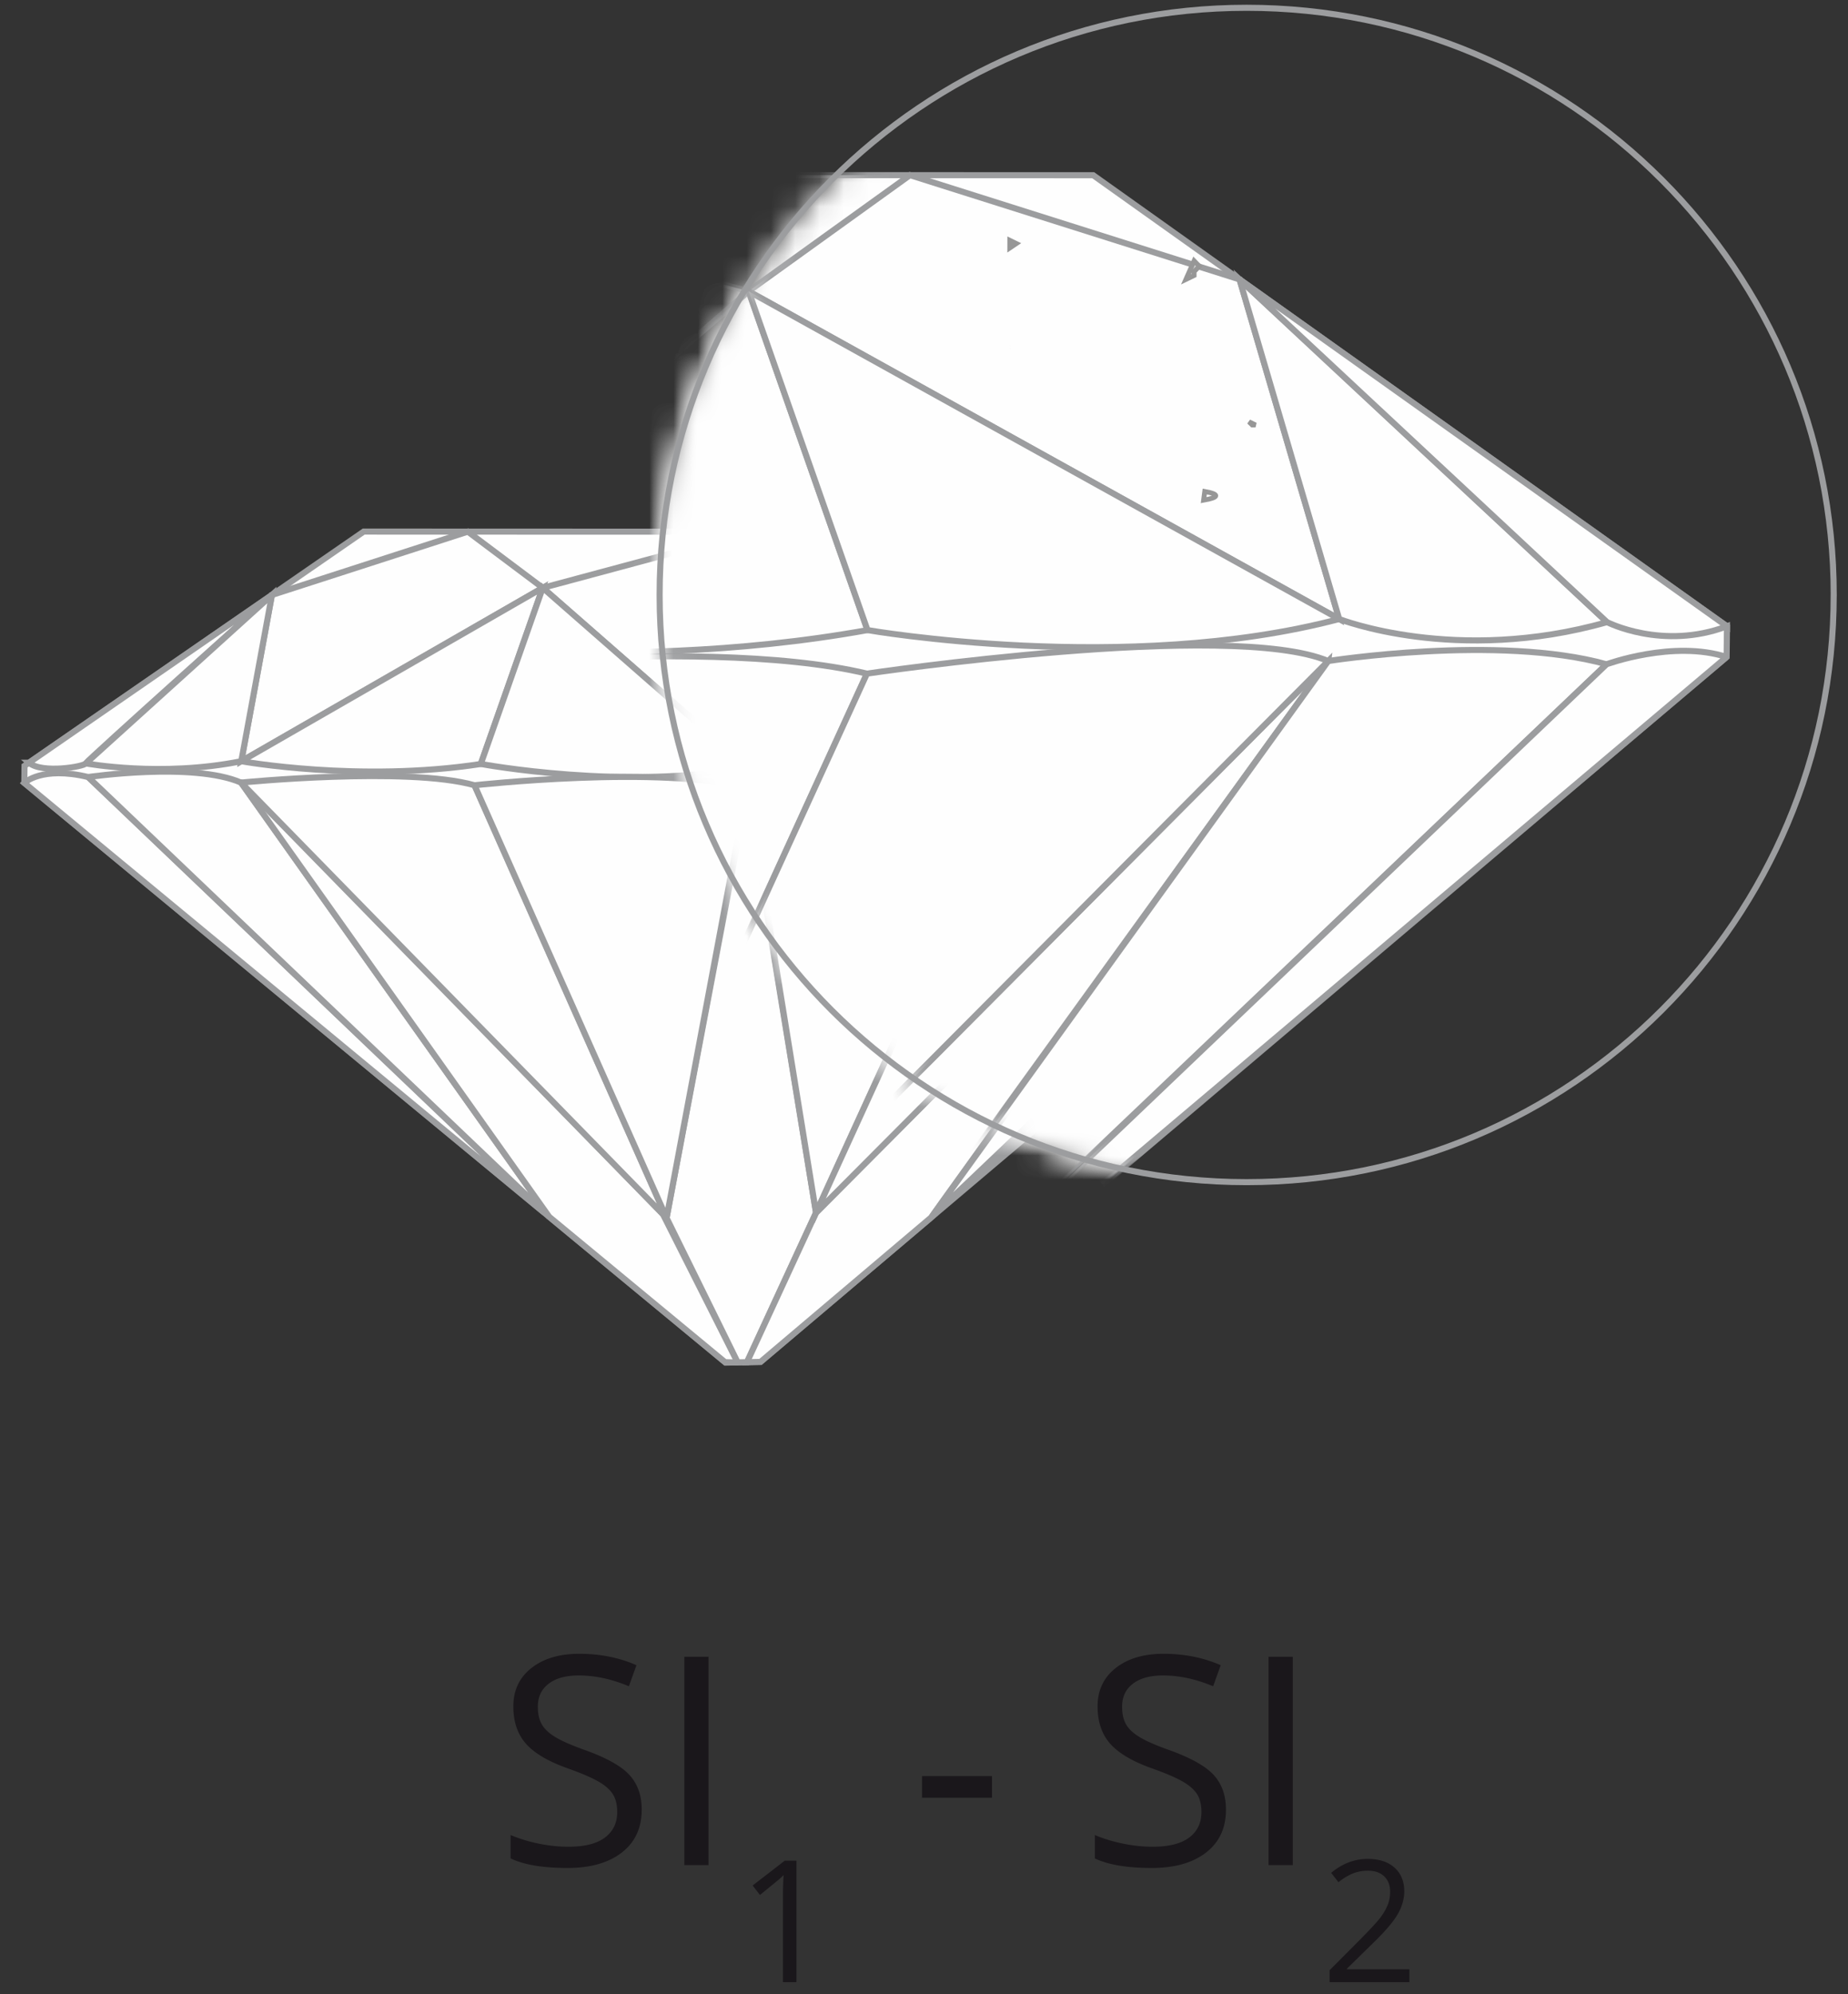 <svg width="76" height="82" xmlns="http://www.w3.org/2000/svg" xmlns:xlink="http://www.w3.org/1999/xlink"><rect width="100%" height="100%" fill="#333333" stroke="none"/><defs><path d="M.923 24.464c0 13.334 10.809 24.143 24.143 24.143 13.334 0 24.142-10.809 24.142-24.143C49.208 11.13 38.4.322 25.066.322S.923 11.13.923 24.464z" id="a"/><path d="M.923 24.464c0 13.334 10.809 24.143 24.143 24.143 13.334 0 24.142-10.809 24.142-24.143C49.208 11.13 38.4.322 25.066.322S.923 11.13.923 24.464z" id="c"/><path d="M.923 24.464c0 13.334 10.809 24.143 24.143 24.143 13.334 0 24.142-10.809 24.142-24.143C49.208 11.13 38.4.322 25.066.322S.923 11.13.923 24.464z" id="e"/><path d="M.923 24.464c0 13.334 10.809 24.143 24.143 24.143 13.334 0 24.142-10.809 24.142-24.143C49.208 11.13 38.4.322 25.066.322S.923 11.13.923 24.464z" id="f"/><path d="M.923 24.464c0 13.334 10.809 24.143 24.143 24.143 13.334 0 24.142-10.809 24.142-24.143C49.208 11.13 38.4.322 25.066.322S.923 11.13.923 24.464z" id="g"/><path d="M.923 24.464c0 13.334 10.809 24.143 24.143 24.143 13.334 0 24.142-10.809 24.142-24.143C49.208 11.13 38.4.322 25.066.322S.923 11.13.923 24.464z" id="i"/><path d="M.923 24.464c0 13.334 10.809 24.143 24.143 24.143 13.334 0 24.142-10.809 24.142-24.143C49.208 11.13 38.4.322 25.066.322S.923 11.13.923 24.464z" id="k"/><path d="M.923 24.464c0 13.334 10.809 24.143 24.143 24.143 13.334 0 24.142-10.809 24.142-24.143C49.208 11.13 38.4.322 25.066.322S.923 11.13.923 24.464z" id="m"/><path d="M.923 24.464c0 13.334 10.809 24.143 24.143 24.143 13.334 0 24.142-10.809 24.142-24.143C49.208 11.13 38.4.322 25.066.322S.923 11.13.923 24.464" id="o"/><path d="M.923 24.464c0 13.334 10.809 24.143 24.143 24.143 13.334 0 24.142-10.809 24.142-24.143C49.208 11.13 38.4.322 25.066.322S.923 11.13.923 24.464z" id="p"/><path d="M.923 24.464c0 13.334 10.809 24.143 24.143 24.143 13.334 0 24.142-10.809 24.142-24.143C49.208 11.13 38.4.322 25.066.322S.923 11.13.923 24.464" id="q"/><path d="M.923 24.464c0 13.334 10.809 24.143 24.143 24.143 13.334 0 24.142-10.809 24.142-24.143C49.208 11.13 38.4.322 25.066.322S.923 11.13.923 24.464z" id="r"/><path d="M.923 24.464c0 13.334 10.809 24.143 24.143 24.143 13.334 0 24.142-10.809 24.142-24.143C49.208 11.13 38.4.322 25.066.322S.923 11.13.923 24.464" id="s"/><path d="M.923 24.464c0 13.334 10.809 24.143 24.143 24.143 13.334 0 24.142-10.809 24.142-24.143C49.208 11.13 38.4.322 25.066.322S.923 11.13.923 24.464z" id="t"/><path d="M.923 24.464c0 13.334 10.809 24.143 24.143 24.143 13.334 0 24.142-10.809 24.142-24.143C49.208 11.13 38.4.322 25.066.322S.923 11.13.923 24.464" id="u"/><path d="M.923 24.464c0 13.334 10.809 24.143 24.143 24.143 13.334 0 24.142-10.809 24.142-24.143C49.208 11.13 38.4.322 25.066.322S.923 11.13.923 24.464z" id="w"/><path d="M.923 24.464c0 13.334 10.809 24.143 24.143 24.143 13.334 0 24.142-10.809 24.142-24.143C49.208 11.13 38.4.322 25.066.322S.923 11.13.923 24.464" id="y"/><path d="M.923 24.464c0 13.334 10.809 24.143 24.143 24.143 13.334 0 24.142-10.809 24.142-24.143C49.208 11.13 38.4.322 25.066.322S.923 11.13.923 24.464z" id="A"/><path d="M.923 24.464c0 13.334 10.809 24.143 24.143 24.143 13.334 0 24.142-10.809 24.142-24.143C49.208 11.13 38.4.322 25.066.322S.923 11.13.923 24.464" id="C"/><path d="M.923 24.464c0 13.334 10.809 24.143 24.143 24.143 13.334 0 24.142-10.809 24.142-24.143C49.208 11.13 38.4.322 25.066.322S.923 11.13.923 24.464z" id="E"/><path d="M.923 24.464c0 13.334 10.809 24.143 24.143 24.143 13.334 0 24.142-10.809 24.142-24.143C49.208 11.13 38.4.322 25.066.322S.923 11.13.923 24.464" id="G"/><path d="M.923 24.464c0 13.334 10.809 24.143 24.143 24.143 13.334 0 24.142-10.809 24.142-24.143C49.208 11.13 38.4.322 25.066.322S.923 11.13.923 24.464z" id="I"/><path d="M.923 24.464c0 13.334 10.809 24.143 24.143 24.143 13.334 0 24.142-10.809 24.142-24.143C49.208 11.13 38.4.322 25.066.322S.923 11.13.923 24.464" id="K"/><path d="M.923 24.464c0 13.334 10.809 24.143 24.143 24.143 13.334 0 24.142-10.809 24.142-24.143C49.208 11.13 38.4.322 25.066.322S.923 11.13.923 24.464z" id="M"/><path d="M.923 24.464c0 13.334 10.809 24.143 24.143 24.143 13.334 0 24.142-10.809 24.142-24.143C49.208 11.13 38.4.322 25.066.322S.923 11.13.923 24.464" id="O"/><path d="M.923 24.464c0 13.334 10.809 24.143 24.143 24.143 13.334 0 24.142-10.809 24.142-24.143C49.208 11.13 38.4.322 25.066.322S.923 11.13.923 24.464z" id="P"/><path d="M.923 24.464c0 13.334 10.809 24.143 24.143 24.143 13.334 0 24.142-10.809 24.142-24.143C49.208 11.13 38.4.322 25.066.322S.923 11.13.923 24.464" id="Q"/><path d="M.923 24.464c0 13.334 10.809 24.143 24.143 24.143 13.334 0 24.142-10.809 24.142-24.143C49.208 11.13 38.4.322 25.066.322S.923 11.13.923 24.464z" id="R"/><path d="M.923 24.464c0 13.334 10.809 24.143 24.143 24.143 13.334 0 24.142-10.809 24.142-24.143C49.208 11.13 38.4.322 25.066.322S.923 11.13.923 24.464z" id="S"/><path d="M.923 24.464c0 13.334 10.809 24.143 24.143 24.143 13.334 0 24.142-10.809 24.142-24.143C49.208 11.13 38.4.322 25.066.322S.923 11.13.923 24.464z" id="U"/><path d="M.923 24.464c0 13.334 10.809 24.143 24.143 24.143 13.334 0 24.142-10.809 24.142-24.143C49.208 11.13 38.4.322 25.066.322S.923 11.13.923 24.464z" id="W"/><path d="M.923 24.464c0 13.334 10.809 24.143 24.143 24.143 13.334 0 24.142-10.809 24.142-24.143C49.208 11.13 38.4.322 25.066.322S.923 11.13.923 24.464z" id="Y"/><path d="M.923 24.464c0 13.334 10.809 24.143 24.143 24.143 13.334 0 24.142-10.809 24.142-24.143C49.208 11.13 38.4.322 25.066.322S.923 11.13.923 24.464z" id="aa"/><path d="M.923 24.464c0 13.334 10.809 24.143 24.143 24.143 13.334 0 24.142-10.809 24.142-24.143C49.208 11.13 38.4.322 25.066.322S.923 11.13.923 24.464z" id="ac"/><path d="M.923 24.464c0 13.334 10.809 24.143 24.143 24.143 13.334 0 24.142-10.809 24.142-24.143C49.208 11.13 38.4.322 25.066.322S.923 11.13.923 24.464" id="ae"/><path d="M.923 24.464c0 13.334 10.809 24.143 24.143 24.143 13.334 0 24.142-10.809 24.142-24.143C49.208 11.13 38.4.322 25.066.322S.923 11.13.923 24.464z" id="ag"/><path d="M.923 24.464c0 13.334 10.809 24.143 24.143 24.143 13.334 0 24.142-10.809 24.142-24.143C49.208 11.13 38.4.322 25.066.322S.923 11.13.923 24.464" id="ai"/><path d="M.923 24.464c0 13.334 10.809 24.143 24.143 24.143 13.334 0 24.142-10.809 24.142-24.143C49.208 11.13 38.4.322 25.066.322S.923 11.13.923 24.464z" id="ak"/><path d="M.923 24.464c0 13.334 10.809 24.143 24.143 24.143 13.334 0 24.142-10.809 24.142-24.143C49.208 11.13 38.4.322 25.066.322S.923 11.13.923 24.464" id="am"/><path d="M.923 24.464c0 13.334 10.809 24.143 24.143 24.143 13.334 0 24.142-10.809 24.142-24.143C49.208 11.13 38.4.322 25.066.322S.923 11.13.923 24.464z" id="ao"/><path d="M.923 24.464c0 13.334 10.809 24.143 24.143 24.143 13.334 0 24.142-10.809 24.142-24.143C49.208 11.13 38.4.322 25.066.322S.923 11.13.923 24.464" id="aq"/><path d="M.923 24.464c0 13.334 10.809 24.143 24.143 24.143 13.334 0 24.142-10.809 24.142-24.143C49.208 11.13 38.4.322 25.066.322S.923 11.13.923 24.464z" id="as"/><path d="M.923 24.464c0 13.334 10.809 24.143 24.143 24.143 13.334 0 24.142-10.809 24.142-24.143C49.208 11.13 38.4.322 25.066.322S.923 11.13.923 24.464" id="au"/><path d="M.923 24.464c0 13.334 10.809 24.143 24.143 24.143 13.334 0 24.142-10.809 24.142-24.143C49.208 11.13 38.4.322 25.066.322S.923 11.13.923 24.464z" id="aw"/><path d="M.923 24.464c0 13.334 10.809 24.143 24.143 24.143 13.334 0 24.142-10.809 24.142-24.143C49.208 11.13 38.4.322 25.066.322S.923 11.13.923 24.464" id="ay"/><path d="M.923 24.464c0 13.334 10.809 24.143 24.143 24.143 13.334 0 24.142-10.809 24.142-24.143C49.208 11.13 38.4.322 25.066.322S.923 11.13.923 24.464z" id="aA"/><path d="M.923 24.464c0 13.334 10.809 24.143 24.143 24.143 13.334 0 24.142-10.809 24.142-24.143C49.208 11.13 38.4.322 25.066.322S.923 11.13.923 24.464" id="aC"/><path d="M.923 24.464c0 13.334 10.809 24.143 24.143 24.143 13.334 0 24.142-10.809 24.142-24.143C49.208 11.13 38.4.322 25.066.322S.923 11.13.923 24.464" id="aE"/><path d="M.923 24.464c0 13.334 10.809 24.143 24.143 24.143 13.334 0 24.142-10.809 24.142-24.143C49.208 11.13 38.4.322 25.066.322S.923 11.13.923 24.464z" id="aG"/><path d="M.923 24.464c0 13.334 10.809 24.143 24.143 24.143 13.334 0 24.142-10.809 24.142-24.143C49.208 11.13 38.4.322 25.066.322S.923 11.13.923 24.464" id="aI"/><path d="M.923 24.464c0 13.334 10.809 24.143 24.143 24.143 13.334 0 24.142-10.809 24.142-24.143C49.208 11.13 38.4.322 25.066.322S.923 11.13.923 24.464" id="aK"/><path d="M.923 24.464c0 13.334 10.809 24.143 24.143 24.143 13.334 0 24.142-10.809 24.142-24.143C49.208 11.13 38.4.322 25.066.322S.923 11.13.923 24.464" id="aM"/><path d="M.923 24.464c0 13.334 10.809 24.143 24.143 24.143 13.334 0 24.142-10.809 24.142-24.143C49.208 11.13 38.4.322 25.066.322S.923 11.13.923 24.464" id="aO"/><path d="M.923 24.464c0 13.334 10.809 24.143 24.143 24.143 13.334 0 24.142-10.809 24.142-24.143C49.208 11.13 38.4.322 25.066.322S.923 11.13.923 24.464" id="aQ"/><path d="M.923 24.464c0 13.334 10.809 24.143 24.143 24.143 13.334 0 24.142-10.809 24.142-24.143C49.208 11.13 38.4.322 25.066.322S.923 11.13.923 24.464" id="aS"/><path d="M.923 24.464c0 13.334 10.809 24.143 24.143 24.143 13.334 0 24.142-10.809 24.142-24.143C49.208 11.13 38.4.322 25.066.322S.923 11.13.923 24.464" id="aU"/><path d="M.923 24.464c0 13.334 10.809 24.143 24.143 24.143 13.334 0 24.142-10.809 24.142-24.143C49.208 11.13 38.4.322 25.066.322S.923 11.13.923 24.464" id="aW"/><path d="M.923 24.464c0 13.334 10.809 24.143 24.143 24.143 13.334 0 24.142-10.809 24.142-24.143C49.208 11.13 38.4.322 25.066.322S.923 11.13.923 24.464z" id="aY"/><path d="M.923 24.464c0 13.334 10.809 24.143 24.143 24.143 13.334 0 24.142-10.809 24.142-24.143C49.208 11.13 38.4.322 25.066.322S.923 11.13.923 24.464" id="ba"/><path d="M.923 24.464c0 13.334 10.809 24.143 24.143 24.143 13.334 0 24.142-10.809 24.142-24.143C49.208 11.13 38.4.322 25.066.322S.923 11.13.923 24.464" id="bc"/><path d="M.923 24.464c0 13.334 10.809 24.143 24.143 24.143 13.334 0 24.142-10.809 24.142-24.143C49.208 11.13 38.4.322 25.066.322S.923 11.13.923 24.464z" id="be"/><path d="M.923 24.464c0 13.334 10.809 24.143 24.143 24.143 13.334 0 24.142-10.809 24.142-24.143C49.208 11.13 38.4.322 25.066.322S.923 11.13.923 24.464" id="bg"/><path d="M.923 24.464c0 13.334 10.809 24.143 24.143 24.143 13.334 0 24.142-10.809 24.142-24.143C49.208 11.13 38.4.322 25.066.322S.923 11.13.923 24.464z" id="bi"/></defs><g fill="none" fill-rule="evenodd"><g fill="#1A171B" fill-rule="nonzero"><path d="M26.39 74.41c0 .754-.273 1.342-.82 1.764-.547.422-1.289.633-2.226.633-1.016 0-1.797-.131-2.344-.393v-.96a6.17 6.17 0 001.148.35c.415.087.825.13 1.23.13.665 0 1.165-.126 1.5-.378.337-.252.505-.603.505-1.052 0-.297-.06-.54-.179-.73-.119-.189-.318-.364-.598-.524-.279-.16-.704-.342-1.274-.545-.797-.285-1.366-.623-1.708-1.014-.342-.39-.513-.9-.513-1.529 0-.66.248-1.185.744-1.576.497-.39 1.153-.586 1.97-.586.85 0 1.634.156 2.349.469l-.31.867c-.708-.297-1.395-.445-2.063-.445-.528 0-.94.113-1.237.34-.296.226-.445.54-.445.943 0 .297.055.54.164.73.11.189.294.363.554.52.26.159.657.334 1.192.525.899.32 1.517.664 1.855 1.031.338.368.507.844.507 1.43zm1.753 2.28v-8.567h.996v8.566h-.996zM32.753 81.5H32.2v-3.56c0-.295.009-.576.027-.84a3.613 3.613 0 01-.16.15c-.06.053-.33.275-.814.667l-.3-.39 1.322-1.021h.478V81.5zM37.92 73.918v-.89h2.877v.89H37.92zm12.498.492c0 .754-.273 1.342-.82 1.764-.547.422-1.29.633-2.227.633-1.015 0-1.797-.131-2.344-.393v-.96a6.17 6.17 0 001.149.35c.414.087.824.13 1.23.13.664 0 1.164-.126 1.5-.378.336-.252.504-.603.504-1.052 0-.297-.06-.54-.178-.73-.12-.189-.319-.364-.598-.524-.28-.16-.704-.342-1.275-.545-.796-.285-1.366-.623-1.708-1.014-.341-.39-.512-.9-.512-1.529 0-.66.248-1.185.744-1.576.496-.39 1.152-.586 1.969-.586.851 0 1.634.156 2.35.469l-.311.867c-.707-.297-1.395-.445-2.063-.445-.527 0-.94.113-1.236.34-.297.226-.445.54-.445.943 0 .297.054.54.164.73.109.189.294.363.553.52.26.159.658.334 1.193.525.898.32 1.516.664 1.854 1.031.338.368.507.844.507 1.43zm1.752 2.28v-8.567h.996v8.566h-.996zM57.962 81.5H54.68v-.488l1.315-1.322c.4-.406.665-.695.792-.868.128-.173.223-.342.287-.506.064-.164.096-.34.096-.53 0-.266-.081-.477-.243-.633-.161-.156-.386-.234-.673-.234-.207 0-.403.034-.589.103a2.349 2.349 0 00-.62.372l-.3-.386c.46-.383.96-.574 1.502-.574.47 0 .837.12 1.104.36.266.24.4.564.4.969 0 .317-.09.63-.267.94-.178.31-.51.7-.997 1.174l-1.094 1.07v.027h2.57v.526z"/></g><path fill="#FEFEFE" d="M14.958 21.857l31.372.011 13.318 9.477-.007.645-28.365 24.008-1.434.03L1 32.192l.008-.704z"/><path stroke="#9C9D9F" stroke-width=".25" d="M14.958 21.857l31.372.011 13.318 9.477-.007.645-28.365 24.008-1.434.03L1 32.192l.008-.704z"/><path fill="#FEFEFE" d="M11.183 24.464l8.057-2.604 3.08 2.31L9.923 31.3z"/><path stroke="#9C9D9F" stroke-width=".25" d="M11.183 24.464l8.057-2.604 3.08 2.31L9.923 31.3z"/><path fill="#FEFEFE" d="M30.438 21.988l-8.118 2.183 8.418 7.368 8.35-7.234z"/><path stroke="#9C9D9F" stroke-width=".25" d="M30.438 21.988l-8.118 2.183 8.418 7.368 8.35-7.234z"/><path fill="#FEFEFE" d="M42.48 21.867l-3.391 2.438 12.41 6.887-2.093-7.136z"/><path stroke="#9C9D9F" stroke-width=".25" d="M42.48 21.867l-3.391 2.438 12.41 6.887-2.093-7.136z"/><path d="M1.194 31.361l9.989-6.897S3.59 31.258 3.53 31.388c-.06.13-1.807.435-2.337-.027" fill="#FEFEFE"/><path d="M1.194 31.361l9.989-6.897S3.59 31.258 3.53 31.388c-.06.13-1.807.435-2.337-.027z" stroke="#9C9D9F" stroke-width=".25"/><path d="M9.923 31.299l1.26-6.835-7.653 6.925s3.101.576 6.393-.09" fill="#FEFEFE"/><path d="M9.923 31.299l1.26-6.835-7.653 6.925s3.101.576 6.393-.09z" stroke="#9C9D9F" stroke-width=".25"/><path d="M19.773 31.413l2.546-7.242L9.923 31.3s4.857.877 9.85.114" fill="#FEFEFE"/><path d="M19.773 31.413l2.546-7.242L9.923 31.3s4.857.877 9.85.114z" stroke="#9C9D9F" stroke-width=".25"/><path d="M30.737 31.54L22.32 24.17l-2.547 7.242s6.027 1.125 10.964.126" fill="#FEFEFE"/><path d="M30.737 31.54L22.32 24.17l-2.547 7.242s6.027 1.125 10.964.126z" stroke="#9C9D9F" stroke-width=".25"/><path d="M41.587 31.425l-2.498-7.12-8.352 7.234s5.385.873 10.85-.114" fill="#FEFEFE"/><path d="M41.587 31.425l-2.498-7.12-8.352 7.234s5.385.873 10.85-.114z" stroke="#9C9D9F" stroke-width=".25"/><path d="M51.5 31.192l-12.411-6.887 2.498 7.12s5.442.948 9.912-.233" fill="#FEFEFE"/><path d="M51.5 31.192l-12.411-6.887 2.498 7.12s5.442.948 9.912-.233z" stroke="#9C9D9F" stroke-width=".25"/><path d="M57.128 31.258l-7.723-7.201 2.094 7.136s2.452.966 5.63.065" fill="#FEFEFE"/><path d="M57.128 31.258l-7.723-7.201 2.094 7.136s2.452.966 5.63.065z" stroke="#9C9D9F" stroke-width=".25"/><path d="M59.648 31.346l-10.243-7.29 7.723 7.202s1.166.6 2.52.088" fill="#FEFEFE"/><path d="M59.648 31.346l-10.243-7.29 7.723 7.202s1.166.6 2.52.088z" stroke="#9C9D9F" stroke-width=".25"/><path d="M3.626 31.95l18.759 17.915L1 32.193s.71-.705 2.626-.243" fill="#FEFEFE"/><path d="M3.626 31.95l18.759 17.915L1 32.193s.71-.705 2.626-.243z" stroke="#9C9D9F" stroke-width=".25"/><path d="M9.914 32.179l12.671 17.853L3.625 31.95s4.304-.63 6.289.229" fill="#FEFEFE"/><path d="M9.914 32.179l12.671 17.853L3.625 31.95s4.304-.63 6.289.229z" stroke="#9C9D9F" stroke-width=".25"/><path d="M30.337 56.018l-3.076-6.096S9.773 31.979 9.913 32.179c.14.199 12.673 17.853 12.673 17.853l7.236 5.98.515.006z" fill="#FEFEFE"/><path d="M30.337 56.018l-3.076-6.096S9.773 31.979 9.913 32.179c.14.199 12.673 17.853 12.673 17.853l7.236 5.98.515.006z" stroke="#9C9D9F" stroke-width=".25"/><path fill="#FEFEFE" d="M30.72 56.01l2.84-6.145-2.83-17.291-3.317 17.503 2.925 5.94z"/><path stroke="#9C9D9F" stroke-width=".25" d="M30.72 56.01l2.84-6.145-2.83-17.291-3.317 17.503 2.925 5.94z"/><path d="M31.276 55.998l7.028-5.948c-.11.093 12.966-17.975 12.966-17.975l-17.71 17.79-2.84 6.145.556-.012z" fill="#FEFEFE"/><path d="M31.276 55.998l7.028-5.948c-.11.093 12.966-17.975 12.966-17.975l-17.71 17.79-2.84 6.145.556-.012z" stroke="#9C9D9F" stroke-width=".25"/><path d="M19.514 32.288l7.898 17.79L9.913 32.178s6.84-.672 9.601.11" fill="#FEFEFE"/><path d="M19.514 32.288l7.898 17.79L9.913 32.178s6.84-.672 9.601.11z" stroke="#9C9D9F" stroke-width=".25"/><path d="M30.727 32.417l-3.314 17.66-7.898-17.789s7.73-.854 11.212.129" fill="#FEFEFE"/><path d="M30.727 32.417l-3.314 17.66-7.898-17.789s7.73-.854 11.212.129z" stroke="#9C9D9F" stroke-width=".25"/><path d="M41.577 32.339L33.56 49.865l-2.833-17.448s7.238-.94 10.849-.078" fill="#FEFEFE"/><path d="M41.577 32.339L33.56 49.865l-2.833-17.448s7.238-.94 10.849-.078z" stroke="#9C9D9F" stroke-width=".25"/><path d="M51.27 32.075l-17.71 17.79 8.017-17.526s7.636-1.132 9.693-.264" fill="#FEFEFE"/><path d="M51.27 32.075l-17.71 17.79 8.017-17.526s7.636-1.132 9.693-.264z" stroke="#9C9D9F" stroke-width=".25"/><path d="M57.118 32.143L38.304 50.05 51.27 32.076s3.57-.565 5.85.067" fill="#FEFEFE"/><path d="M57.118 32.143L38.304 50.05 51.27 32.076s3.57-.565 5.85.067z" stroke="#9C9D9F" stroke-width=".25"/><path d="M59.641 31.99L39.045 49.38l18.073-17.238s1.402-.514 2.523-.152" fill="#FEFEFE"/><path d="M59.641 31.99L39.045 49.38l18.073-17.238s1.402-.514 2.523-.152z" stroke="#9C9D9F" stroke-width=".25"/><g transform="translate(26.204)"><mask id="b" fill="#fff"><use xlink:href="#a"/></mask><path fill="#FEFEFE" mask="url(#b)" d="M-42.641 7.185l61.395.02 26.065 18.548-.015 1.262-55.511 46.983-2.807.058-56.443-46.645.016-1.376z"/></g><g transform="translate(26.204)"><mask id="d" fill="#fff"><use xlink:href="#c"/></mask><path stroke="#9C9D9F" stroke-width=".25" mask="url(#d)" d="M-42.641 7.185l61.395.02 26.065 18.548-.015 1.262-55.511 46.983-2.807.058-56.443-46.645.016-1.376z"/></g><g transform="translate(26.204)"><mask id="h" fill="#fff"><use xlink:href="#g"/></mask><path fill="#FEFEFE" mask="url(#h)" d="M-12.348 7.44l-15.886 4.271 16.473 14.42L4.584 11.975z"/></g><g transform="translate(26.204)"><mask id="j" fill="#fff"><use xlink:href="#i"/></mask><path stroke="#9C9D9F" stroke-width=".25" mask="url(#j)" d="M-12.348 7.44l-15.886 4.271 16.473 14.42L4.584 11.975z"/></g><g transform="translate(26.204)"><mask id="l" fill="#fff"><use xlink:href="#k"/></mask><path fill="#FEFEFE" mask="url(#l)" d="M11.22 7.202l-6.636 4.773L28.87 25.453l-4.097-13.965z"/></g><g transform="translate(26.204)"><mask id="n" fill="#fff"><use xlink:href="#m"/></mask><path stroke="#9C9D9F" stroke-width=".25" mask="url(#n)" d="M11.22 7.202l-6.636 4.773L28.87 25.453l-4.097-13.965z"/></g><g transform="translate(26.204)"><mask id="v" fill="#fff"><use xlink:href="#u"/></mask><path d="M-11.76 26.132l-16.474-14.42-4.984 14.172s11.795 2.202 21.457.248" fill="#FEFEFE" mask="url(#v)"/></g><g transform="translate(26.204)"><mask id="x" fill="#fff"><use xlink:href="#w"/></mask><path d="M-11.76 26.132l-16.474-14.42-4.984 14.172s11.795 2.202 21.457.248z" stroke="#9C9D9F" stroke-width=".25" mask="url(#x)"/></g><g transform="translate(26.204)"><mask id="z" fill="#fff"><use xlink:href="#y"/></mask><path d="M9.472 25.908L4.583 11.975l-16.344 14.157s10.538 1.708 21.233-.224" fill="#FEFEFE" mask="url(#z)"/></g><g transform="translate(26.204)"><mask id="B" fill="#fff"><use xlink:href="#A"/></mask><path d="M9.472 25.908L4.583 11.975l-16.344 14.157s10.538 1.708 21.233-.224z" stroke="#9C9D9F" stroke-width=".25" mask="url(#B)"/></g><g transform="translate(26.204)"><mask id="D" fill="#fff"><use xlink:href="#C"/></mask><path d="M28.871 25.453L4.583 11.975l4.889 13.933s10.651 1.855 19.399-.455" fill="#FEFEFE" mask="url(#D)"/></g><g transform="translate(26.204)"><mask id="F" fill="#fff"><use xlink:href="#E"/></mask><path d="M28.871 25.453L4.583 11.975l4.889 13.933s10.651 1.855 19.399-.455z" stroke="#9C9D9F" stroke-width=".25" mask="url(#F)"/></g><g transform="translate(26.204)"><mask id="H" fill="#fff"><use xlink:href="#G"/></mask><path d="M39.886 25.581L24.773 11.488l4.098 13.965s4.798 1.892 11.015.128" fill="#FEFEFE" mask="url(#H)"/></g><g transform="translate(26.204)"><mask id="J" fill="#fff"><use xlink:href="#I"/></mask><path d="M39.886 25.581L24.773 11.488l4.098 13.965s4.798 1.892 11.015.128z" stroke="#9C9D9F" stroke-width=".25" mask="url(#J)"/></g><g transform="translate(26.204)"><mask id="L" fill="#fff"><use xlink:href="#K"/></mask><path d="M44.819 25.753L24.774 11.488 39.886 25.58s2.282 1.174 4.933.172" fill="#FEFEFE" mask="url(#L)"/></g><g transform="translate(26.204)"><mask id="N" fill="#fff"><use xlink:href="#M"/></mask><path d="M44.819 25.753L24.774 11.488 39.886 25.58s2.282 1.174 4.933.172z" stroke="#9C9D9F" stroke-width=".25" mask="url(#N)"/></g><g transform="translate(26.204)"><mask id="T" fill="#fff"><use xlink:href="#S"/></mask><path d="M-12.544 74.035l-6.02-11.929s-34.225-35.115-33.95-34.723c.274.39 24.8 34.938 24.8 34.938l14.162 11.702 1.008.012z" fill="#FEFEFE" mask="url(#T)"/></g><g transform="translate(26.204)"><mask id="V" fill="#fff"><use xlink:href="#U"/></mask><path d="M-12.544 74.035l-6.02-11.929s-34.225-35.115-33.95-34.723c.274.39 24.8 34.938 24.8 34.938l14.162 11.702 1.008.012z" stroke="#9C9D9F" stroke-width=".25" mask="url(#V)"/></g><g transform="translate(26.204)"><mask id="X" fill="#fff"><use xlink:href="#W"/></mask><path fill="#FEFEFE" mask="url(#X)" d="M-11.794 74.02l5.557-12.024-5.537-33.839-6.495 34.252 5.725 11.627z"/></g><g transform="translate(26.204)"><mask id="Z" fill="#fff"><use xlink:href="#Y"/></mask><path stroke="#9C9D9F" stroke-width=".25" mask="url(#Z)" d="M-11.794 74.02l5.557-12.024-5.537-33.839-6.495 34.252 5.725 11.627z"/></g><g transform="translate(26.204)"><mask id="ab" fill="#fff"><use xlink:href="#aa"/></mask><path d="M-10.707 73.998S3.263 62.175 3.047 62.356c-.214.182 25.374-35.175 25.374-35.175L-6.236 61.995l-5.557 12.025 1.086-.022z" fill="#FEFEFE" mask="url(#ab)"/></g><g transform="translate(26.204)"><mask id="ad" fill="#fff"><use xlink:href="#ac"/></mask><path d="M-10.707 73.998S3.263 62.175 3.047 62.356c-.214.182 25.374-35.175 25.374-35.175L-6.236 61.995l-5.557 12.025 1.086-.022z" stroke="#9C9D9F" stroke-width=".25" mask="url(#ad)"/></g><g transform="translate(26.204)"><mask id="af" fill="#fff"><use xlink:href="#ae"/></mask><path d="M-33.725 27.597l15.457 34.813-34.246-35.027s13.384-1.315 18.79.214" fill="#FEFEFE" mask="url(#af)"/></g><g transform="translate(26.204)"><mask id="ah" fill="#fff"><use xlink:href="#ag"/></mask><path d="M-33.725 27.597l15.457 34.813-34.246-35.027s13.384-1.315 18.79.214z" stroke="#9C9D9F" stroke-width=".25" mask="url(#ah)"/></g><g transform="translate(26.204)"><mask id="aj" fill="#fff"><use xlink:href="#ai"/></mask><path d="M-11.78 27.85l-6.488 34.56-15.456-34.813s15.129-1.672 21.944.253" fill="#FEFEFE" mask="url(#aj)"/></g><g transform="translate(26.204)"><mask id="al" fill="#fff"><use xlink:href="#ak"/></mask><path d="M-11.78 27.85l-6.488 34.56-15.456-34.813s15.129-1.672 21.944.253z" stroke="#9C9D9F" stroke-width=".25" mask="url(#al)"/></g><g transform="translate(26.204)"><mask id="an" fill="#fff"><use xlink:href="#am"/></mask><path d="M9.451 27.697L-6.237 61.995-11.78 27.85s14.165-1.839 21.231-.152" fill="#FEFEFE" mask="url(#an)"/></g><g transform="translate(26.204)"><mask id="ap" fill="#fff"><use xlink:href="#ao"/></mask><path d="M9.451 27.697L-6.237 61.995-11.78 27.85s14.165-1.839 21.231-.152z" stroke="#9C9D9F" stroke-width=".25" mask="url(#ap)"/></g><g transform="translate(26.204)"><mask id="ar" fill="#fff"><use xlink:href="#aq"/></mask><path d="M28.42 27.18L-6.235 61.996 9.45 27.698s14.945-2.217 18.97-.517" fill="#FEFEFE" mask="url(#ar)"/></g><g transform="translate(26.204)"><mask id="at" fill="#fff"><use xlink:href="#as"/></mask><path d="M28.42 27.18L-6.235 61.996 9.45 27.698s14.945-2.217 18.97-.517z" stroke="#9C9D9F" stroke-width=".25" mask="url(#at)"/></g><g transform="translate(26.204)"><mask id="av" fill="#fff"><use xlink:href="#au"/></mask><path d="M39.866 27.313L3.047 62.355 28.421 27.18s6.984-1.104 11.445.133" fill="#FEFEFE" mask="url(#av)"/></g><g transform="translate(26.204)"><mask id="ax" fill="#fff"><use xlink:href="#aw"/></mask><path d="M39.866 27.313L3.047 62.355 28.421 27.18s6.984-1.104 11.445.133z" stroke="#9C9D9F" stroke-width=".25" mask="url(#ax)"/></g><g transform="translate(26.204)"><mask id="az" fill="#fff"><use xlink:href="#ay"/></mask><path d="M44.804 27.015L4.497 61.044l35.37-33.731s2.743-1.01 4.937-.298" fill="#FEFEFE" mask="url(#az)"/></g><g transform="translate(26.204)"><mask id="aB" fill="#fff"><use xlink:href="#aA"/></mask><path d="M44.804 27.015L4.497 61.044l35.37-33.731s2.743-1.01 4.937-.298z" stroke="#9C9D9F" stroke-width=".25" mask="url(#aB)"/></g><g transform="translate(26.204)"><mask id="aD" fill="#fff"><use xlink:href="#aC"/></mask><path d="M15.357 14.281c-.014 0 .019-.003 0 0" fill="#9C9D9F" mask="url(#aD)"/></g><g transform="translate(26.204)"><mask id="aF" fill="#fff"><use xlink:href="#aE"/></mask><path d="M15.357 14.296c-.007 0-.006 0-.006-.001h.006" fill="#9C9D9F" mask="url(#aF)"/></g><g transform="translate(26.204)"><mask id="aH" fill="#fff"><use xlink:href="#aG"/></mask><path d="M15.353 14.237l-.003.001h-.006.01z" fill="#9C9D9F" mask="url(#aH)"/></g><g transform="translate(26.204)"><mask id="aJ" fill="#fff"><use xlink:href="#aI"/></mask><path d="M15.347 14.308c-.012-.002.01-.002 0 0" fill="#9C9D9F" mask="url(#aJ)"/></g><g transform="translate(26.204)"><mask id="aL" fill="#fff"><use xlink:href="#aK"/></mask><path d="M15.347 14.342c-.001 0-.002.002-.013.002a.03.03 0 01.013-.002" fill="#9C9D9F" mask="url(#aL)"/></g><g transform="translate(26.204)"><mask id="aN" fill="#fff"><use xlink:href="#aM"/></mask><path d="M15.344 14.21c-.005 0-.007 0-.006-.001.006 0 .006 0 .006.002" fill="#9C9D9F" mask="url(#aN)"/></g><g transform="translate(26.204)"><mask id="aP" fill="#fff"><use xlink:href="#aO"/></mask><path d="M15.34 14.321c.005 0 .004.001.004.002-.007 0-.007 0-.003-.002" fill="#9C9D9F" mask="url(#aP)"/></g><g transform="translate(26.204)"><mask id="aR" fill="#fff"><use xlink:href="#aQ"/></mask><path d="M15.344 14.324c.001.001-.002.001-.003.002-.01 0-.008-.002.003-.002" fill="#9C9D9F" mask="url(#aR)"/></g><g transform="translate(26.204)"><mask id="aT" fill="#fff"><use xlink:href="#aS"/></mask><path d="M15.34 14.327c.012.002-.007.002 0 0" fill="#9C9D9F" mask="url(#aT)"/></g><g transform="translate(26.204)"><mask id="aV" fill="#fff"><use xlink:href="#aU"/></mask><path d="M15.34 14.352c.006 0 .008.003-.002.002-.001-.001 0-.002.003-.002" fill="#9C9D9F" mask="url(#aV)"/></g><g transform="translate(26.204)"><mask id="aX" fill="#fff"><use xlink:href="#aW"/></mask><path d="M15.334 14.254c.005 0 .006.003-.003.002l.003-.002" fill="#9C9D9F" mask="url(#aX)"/></g><g transform="translate(26.204)"><mask id="aZ" fill="#fff"><use xlink:href="#aY"/></mask><path d="M15.322 14.227c-.006 0-.001-.002-.006-.003h.006c.013-.001.019.004.003.003h-.003z" fill="#9C9D9F" mask="url(#aZ)"/></g><g transform="translate(26.204)"><mask id="bb" fill="#fff"><use xlink:href="#ba"/></mask><path d="M15.334 14.234c-.009 0-.005 0-.006-.002.006 0 .007.001.006.002" fill="#9C9D9F" mask="url(#bb)"/></g><g transform="translate(26.204)"><mask id="bd" fill="#fff"><use xlink:href="#bc"/></mask><path d="M15.325 14.241c.002 0-.005-.003.006-.002.005 0 .003.002-.006.002" fill="#9C9D9F" mask="url(#bd)"/></g><g transform="translate(26.204)"><mask id="bf" fill="#fff"><use xlink:href="#be"/></mask><path d="M15.334 14.242c.001.001-.002.001-.003.001h-.006.01z" fill="#9C9D9F" mask="url(#bf)"/></g><g transform="translate(26.204)"><mask id="bh" fill="#fff"><use xlink:href="#bg"/></mask><path d="M15.328 14.23c.006 0 .005.002-.003.002v-.002h.003" fill="#9C9D9F" mask="url(#bh)"/></g><path d="M75.412 24.464c0 13.334-10.809 24.143-24.143 24.143-13.333 0-24.142-10.81-24.142-24.143S37.937.32 51.27.32c13.334 0 24.143 10.81 24.143 24.143z" stroke="#9C9D9F" stroke-width=".25"/><path stroke="#979797" stroke-width=".2" d="M41.529 9.882l.269.131-.27.182zM51.365 17.343l.27.132h-.136zM49.546 20.209c.31.056.461.116.453.178-.008.063-.175.122-.5.179l.047-.357z"/><path stroke="#979797" stroke-width=".2" fill="#D8D8D8" d="M49.108 10.726l.213.22-.213.222v.158l-.336.162z"/></g></svg>